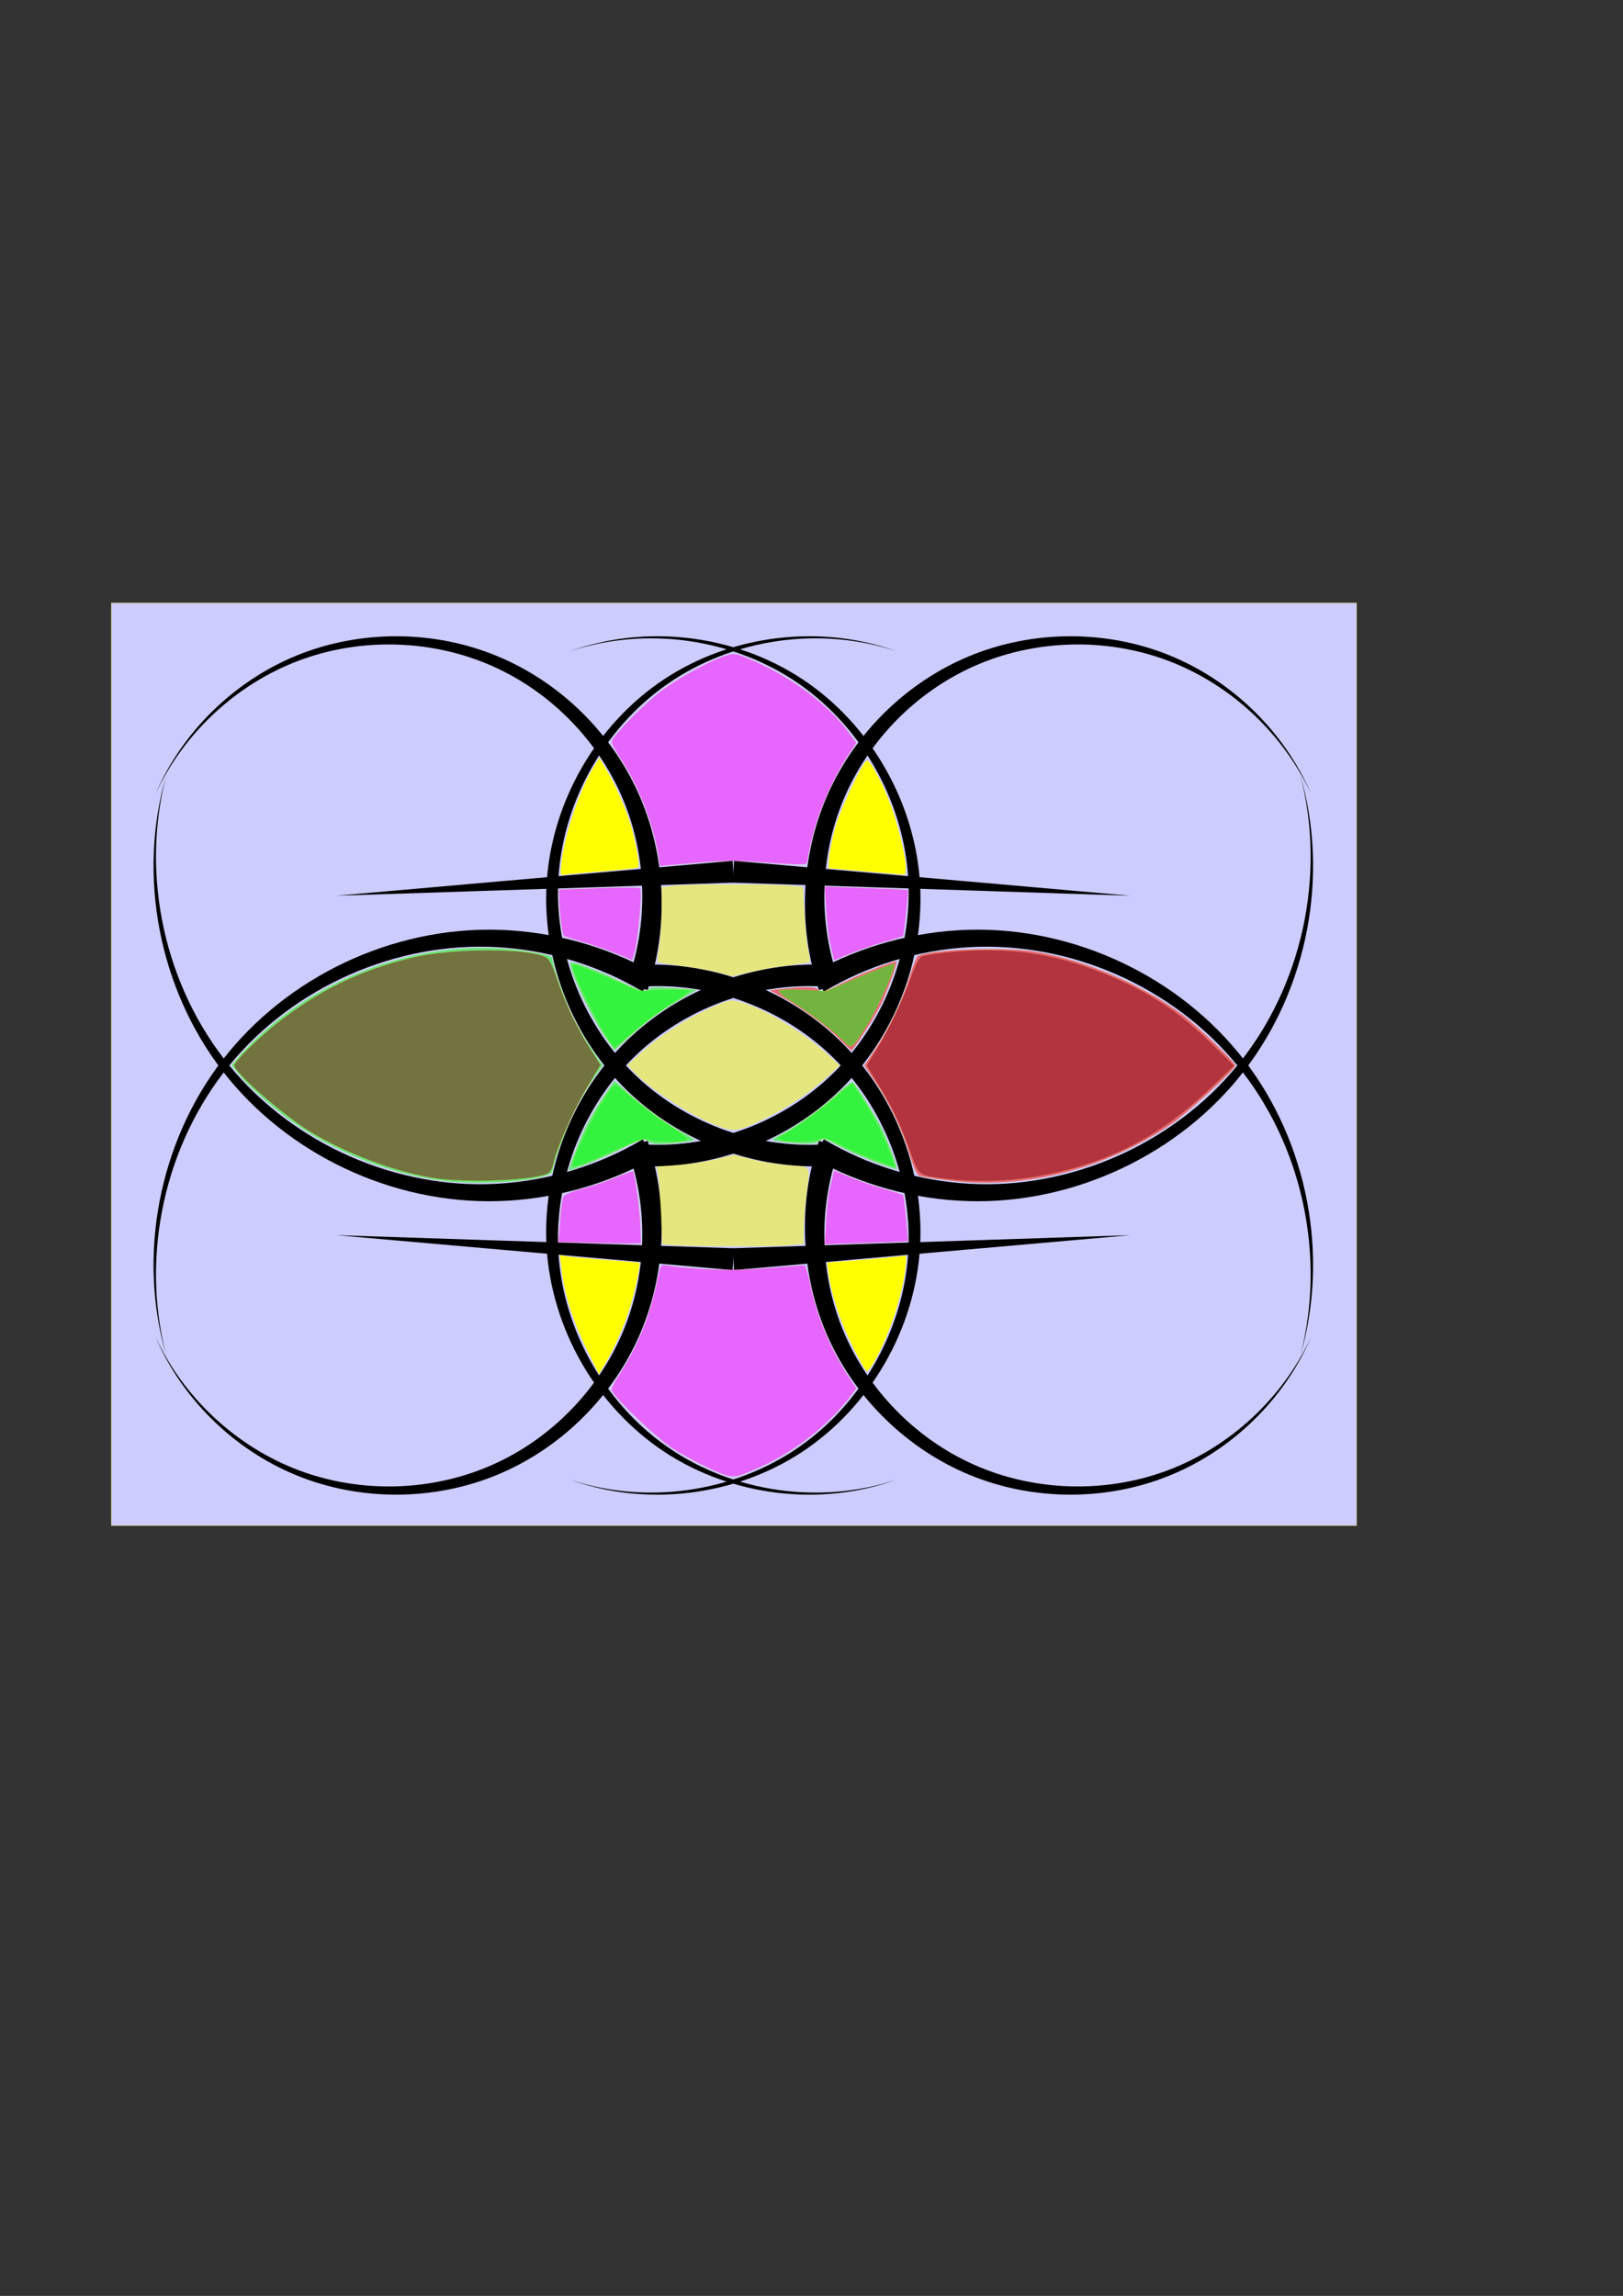 <svg xmlns="http://www.w3.org/2000/svg" viewBox="0 0 744.09 1052.4"><rect x="0" y="0" width="744.09" height="1052.4" fill="#333333" stroke="none"/><path stroke="#fffb00" stroke-linecap="round" stroke-width=".1" fill="#ccf" d="M51 276.36h571v423H51z"/><g fill-rule="evenodd"><path d="M76.18 355.59c-6.596 22.723-7.472 47.104-3.023 70.496 4.447 23.392 14.238 45.899 28.914 64.881 14.684 18.977 34.11 34.242 55.907 44.554 21.793 10.319 46.05 15.73 70.37 15.049 24.817-.706 49.494-7.475 71.326-19.645l-4.987-8.667c-20.077 11.948-43.181 19.029-66.673 20.355-22.956 1.307-46.304-3.194-67.553-12.525-21.247-9.34-40.493-23.553-55.272-41.6-14.787-18.04-25.04-39.836-30.08-62.8-5.036-22.963-4.883-47.197 1.072-70.095zM154.18 410.59l182.3-6.01-.603-9.98z"/><path d="M71.18 612.59c12.163 28.464 35.997 51.974 64.99 63.771 28.996 11.79 62.796 11.719 92.02-.433 28.139-11.717 51.647-34.442 64.347-62.505 12.681-28.07 14.347-61.026 4.357-90.502l-9.427 3.338c9.912 26.725 9.312 57.57-1.847 84.147-11.141 26.585-32.854 48.92-59.45 60.846-27.6 12.4-60.41 13.49-89.07 2.74s-52.98-33.28-65.92-61.4z"/><path d="M261.18 298.59c17.479-5.876 36.308-7.365 54.466-4.78 18.158 2.589 35.723 9.264 50.684 19.666 14.964 10.396 27.255 24.469 35.918 40.41 8.658 15.944 13.724 33.828 14.29 51.82.513 16.032-2.495 32.126-8.467 46.958-5.978 14.83-14.938 28.44-26.3 39.517-11.353 11.084-25.12 19.646-39.943 25.202-14.827 5.548-30.757 8.105-46.427 7.212l-.44 9.99c17.145.55 34.275-2.628 50.063-8.98 15.79-6.343 30.28-15.876 42.154-28.018 11.864-12.15 21-26.795 26.922-42.58 5.927-15.783 8.655-32.748 7.724-49.533-1.057-18.85-6.774-37.278-16.111-53.524-9.333-16.25-22.326-30.382-37.897-40.664-15.575-10.277-33.584-16.612-51.996-18.786-18.412-2.177-37.303-.202-54.637 6.09z"/><g><path d="M76.18 621.18c-6.596-22.723-7.472-47.104-3.023-70.496 4.447-23.392 14.238-45.899 28.914-64.881 14.684-18.977 34.11-34.242 55.907-44.554 21.793-10.319 46.05-15.73 70.37-15.049 24.817.706 49.494 7.475 71.326 19.645l-4.987 8.667c-20.077-11.948-43.181-19.029-66.673-20.355-22.956-1.307-46.304 3.194-67.553 12.525-21.247 9.34-40.493 23.553-55.272 41.6-14.787 18.04-25.04 39.836-30.08 62.8-5.036 22.963-4.883 47.197 1.072 70.095zM154.18 566.18l182.3 6.01-.603 9.98z"/><path d="M71.18 364.18c12.163-28.464 35.997-51.974 64.99-63.771 28.996-11.79 62.796-11.719 92.02.433 28.139 11.717 51.647 34.442 64.347 62.505 12.681 28.07 14.347 61.026 4.357 90.502l-9.427-3.338c9.912-26.725 9.312-57.57-1.847-84.147-11.141-26.585-32.854-48.92-59.45-60.846-27.6-12.4-60.41-13.49-89.07-2.74s-52.98 33.28-65.92 61.4z"/><path d="M261.18 678.18c17.479 5.876 36.308 7.366 54.466 4.78 18.158-2.588 35.723-9.264 50.684-19.666 14.964-10.396 27.255-24.469 35.918-40.41 8.658-15.944 13.724-33.828 14.29-51.82.513-16.032-2.495-32.126-8.467-46.958-5.978-14.83-14.938-28.44-26.3-39.517-11.353-11.084-25.12-19.646-39.943-25.202-14.827-5.548-30.757-8.105-46.427-7.212l-.44-9.99c17.145-.55 34.275 2.628 50.063 8.98 15.79 6.343 30.28 15.876 42.154 28.018 11.864 12.15 21 26.795 26.922 42.58 5.927 15.783 8.655 32.748 7.724 49.533-1.057 18.85-6.774 37.278-16.111 53.524-9.333 16.25-22.326 30.382-37.897 40.664-15.575 10.277-33.584 16.612-51.996 18.786-18.412 2.177-37.303.202-54.637-6.09z"/></g><g><path d="M596.22 355.59c6.596 22.723 7.472 47.104 3.023 70.496-4.447 23.392-14.238 45.899-28.914 64.881-14.684 18.977-34.11 34.242-55.907 44.554-21.793 10.319-46.05 15.73-70.37 15.049-24.817-.706-49.494-7.475-71.326-19.645l4.987-8.667c20.077 11.948 43.181 19.029 66.673 20.355 22.956 1.307 46.304-3.194 67.553-12.525 21.246-9.34 40.492-23.553 55.271-41.6 14.788-18.04 25.04-39.836 30.08-62.8 5.037-22.963 4.884-47.197-1.071-70.095zM518.22 410.59l-182.3-6.01.603-9.98z"/><path d="M601.22 612.59c-12.163 28.464-35.997 51.974-64.99 63.771-28.996 11.79-62.796 11.719-92.02-.433-28.139-11.717-51.647-34.442-64.347-62.505-12.681-28.07-14.347-61.026-4.357-90.502l9.427 3.338c-9.912 26.725-9.312 57.57 1.847 84.147 11.141 26.585 32.854 48.92 59.45 60.846 27.6 12.4 60.41 13.49 89.07 2.74s52.98-33.28 65.92-61.4z"/><path d="M411.22 298.59c-17.479-5.876-36.308-7.365-54.466-4.78-18.158 2.589-35.723 9.264-50.684 19.666-14.964 10.396-27.255 24.469-35.918 40.41-8.658 15.944-13.724 33.828-14.29 51.82-.513 16.032 2.495 32.126 8.467 46.958 5.978 14.83 14.938 28.44 26.3 39.517 11.353 11.084 25.12 19.646 39.943 25.202 14.827 5.548 30.757 8.105 46.427 7.212l.44 9.99c-17.145.55-34.275-2.628-50.063-8.98-15.79-6.343-30.28-15.876-42.154-28.018-11.864-12.15-21-26.795-26.922-42.58-5.927-15.783-8.655-32.748-7.724-49.533 1.057-18.85 6.774-37.278 16.111-53.524 9.333-16.25 22.326-30.382 37.897-40.664 15.575-10.277 33.584-16.612 51.996-18.786 18.412-2.177 37.303-.202 54.637 6.09z"/><g><path d="M596.22 621.18c6.596-22.723 7.472-47.104 3.023-70.496-4.447-23.392-14.238-45.899-28.914-64.881-14.684-18.977-34.11-34.242-55.907-44.554-21.793-10.319-46.05-15.73-70.37-15.049-24.817.706-49.494 7.475-71.326 19.645l4.987 8.667c20.077-11.948 43.181-19.029 66.673-20.355 22.956-1.307 46.304 3.194 67.553 12.525 21.246 9.34 40.492 23.553 55.271 41.6 14.788 18.04 25.04 39.836 30.08 62.8 5.037 22.963 4.884 47.197-1.071 70.095zM518.22 566.18l-182.3 6.01.603 9.98z"/><path d="M601.22 364.18c-12.163-28.464-35.997-51.974-64.99-63.771-28.996-11.79-62.796-11.719-92.02.433-28.139 11.717-51.647 34.442-64.347 62.505-12.681 28.07-14.347 61.026-4.357 90.502l9.427-3.338c-9.912-26.725-9.312-57.57 1.847-84.147 11.141-26.585 32.854-48.92 59.45-60.846 27.6-12.4 60.41-13.49 89.07-2.74s52.98 33.28 65.92 61.4z"/><path d="M411.22 678.18c-17.479 5.876-36.308 7.366-54.466 4.78-18.158-2.588-35.723-9.264-50.684-19.666-14.964-10.396-27.255-24.469-35.918-40.41-8.658-15.944-13.724-33.828-14.29-51.82-.513-16.032 2.495-32.126 8.467-46.958 5.978-14.83 14.938-28.44 26.3-39.517 11.353-11.084 25.12-19.646 39.943-25.202 14.827-5.548 30.757-8.105 46.427-7.212l.44-9.99c-17.145-.55-34.275 2.628-50.063 8.98-15.79 6.343-30.28 15.876-42.154 28.018-11.864 12.15-21 26.795-26.922 42.58-5.927 15.783-8.655 32.748-7.724 49.533 1.057 18.85 6.774 37.278 16.111 53.524 9.333 16.25 22.326 30.382 37.897 40.664 15.575 10.277 33.584 16.612 51.996 18.786 18.412 2.177 37.303.202 54.637-6.09z"/></g></g></g><path d="M329.88 445.82c-2.75-.79-10.175-2.137-16.5-2.994-6.325-.858-11.653-1.712-11.839-1.898-.186-.187.151-3.498.75-7.358.599-3.86 1.09-11.483 1.09-16.938v-9.92l5.25-.63c6.735-.809 47.655-.822 54.352-.017l5.103.613.632 11.76c.348 6.468 1.133 14.094 1.745 16.947.612 2.853.94 5.36.728 5.572-.212.211-4.643.887-9.848 1.502-5.204.615-13.012 1.986-17.35 3.047-4.338 1.06-8.163 1.888-8.5 1.839-.337-.05-2.862-.735-5.612-1.525zM327.53 515.43c-12.867-5.294-30.796-17.181-37.656-24.966l-2-2.27 6-5.521c8.126-7.479 20.91-15.731 31.848-20.557 8.606-3.798 9.269-3.936 13.476-2.81 10.836 2.897 28.702 13.603 40.175 24.073l5.5 5.02-5.5 5.001c-8.303 7.551-18.977 14.672-29.375 19.598-12.503 5.923-13.678 6.05-22.468 2.433zM308.76 570.7l-5.114-.363-.644-14.202c-.354-7.81-.906-15.819-1.227-17.796l-.583-3.593 9.34-.641c5.138-.353 13.088-1.55 17.666-2.66l8.323-2.017 8.022 2.048c4.412 1.126 12.141 2.365 17.176 2.752 10.561.813 9.732-.75 7.798 14.704-.62 4.95-1.13 11.747-1.135 15.105l-.008 6.106-6.75.637c-6.821.644-43.427.588-52.864-.08z" opacity=".502" stroke="#fffb00" stroke-linecap="round" stroke-width=".1" fill="#ff0"/><path d="M325.38 673.15c-5.225-2.376-12.875-6.525-17-9.22-8.052-5.262-28-24.445-28-26.927 0-.827 1.719-4.163 3.82-7.413 8.284-12.818 13.702-26.217 16.917-41.835 1.618-7.861 1.787-8.173 4.224-7.792 13.272 2.074 30.716 2.58 46.026 1.337 9.082-.738 16.914-1.347 17.406-1.355.492-.007 1.68 3.812 2.64 8.487 3.045 14.837 9.395 30.145 17.675 42.617l3.553 5.351-2.866 3.766c-10.247 13.464-25.866 25.565-42.314 32.785-11.504 5.05-11.418 5.049-22.081.2zM301.88 392.59c-2.095-13.97-8.882-31.735-16.785-43.937-2.594-4.005-4.716-7.867-4.716-8.584 0-2.228 14.723-17.277 23.02-23.528 7.983-6.015 22.908-14.106 29.872-16.193 3.463-1.037 4.5-.82 12.197 2.56 17.978 7.896 34.194 20.098 43.586 32.8l3.53 4.773-4.052 6.226c-6.308 9.695-12.789 24.276-15.594 35.086-1.407 5.423-2.558 10.684-2.558 11.691 0 1.008-.505 2.144-1.122 2.525-.617.382-8.605.121-17.75-.579-13.851-1.06-19.33-1.038-32.8.129l-16.172 1.4-.655-4.369zM381.88 438.09c-.268-1.185-.935-4.18-1.483-6.655-.548-2.475-1.297-9.13-1.663-14.79l-.666-10.29 18.904.677c10.397.373 19.039.788 19.204.923.36.296-1.684 20.698-2.117 21.132-.167.167-4.327 1.47-9.243 2.894s-11.98 3.867-15.694 5.427l-6.755 2.838-.487-2.155zM282.88 437.23c-3.85-1.586-10.78-3.982-15.4-5.323-4.62-1.342-8.64-2.678-8.931-2.97-.781-.781-2.012-10.232-2.096-16.094l-.073-5.093 18.2-.659c10.008-.362 18.523-.32 18.92.092.99 1.03-.816 22.681-2.364 28.341l-1.255 4.59-7-2.884zM269.98 569.71l-13.896-.331.674-9.59c.37-5.275 1.068-10.325 1.549-11.224.504-.941 3.971-2.433 8.173-3.515 4.014-1.034 10.92-3.345 15.347-5.135 4.427-1.79 8.17-3.146 8.319-3.013.892.8 3.093 16.433 3.384 24.035l.345 9-5 .052c-2.75.029-11.253-.097-18.896-.279zM378.73 559.65c.36-5.892 1.058-12.288 1.551-14.213a254.23 254.23 0 001.498-6.191l.6-2.692 7.247 2.989c3.985 1.644 11.026 4.085 15.646 5.425 4.62 1.34 8.554 2.59 8.743 2.779.46.46 2.536 20.858 2.155 21.17-.164.134-8.803.515-19.197.846l-18.898.6.655-10.712z" opacity=".502" stroke="#fffb00" stroke-linecap="round" stroke-width=".1" fill="#f0f"/><path d="M400.5 532.39c-5.692-2.148-13.151-5.472-16.575-7.387-5.852-3.273-6.361-3.388-8.47-1.91-1.846 1.293-3.904 1.445-11.662.864-5.181-.389-9.42-1.042-9.42-1.453 0-.41 1.238-1.306 2.75-1.99 5.766-2.61 19.86-12.687 26.488-18.94 3.8-3.585 7.215-6.094 7.59-5.577 3.52 4.853 10.432 15.97 12.575 20.222 2.923 5.798 7.954 19.194 7.413 19.735-.187.187-4.998-1.417-10.69-3.565zM262.82 530.18c4.389-11.648 7.578-18.06 13.138-26.417 3.05-4.583 5.663-8.333 5.808-8.333s2.479 2.075 5.187 4.612c7.078 6.63 19.008 15.408 25.673 18.888 3.16 1.65 5.746 3.272 5.747 3.605.002.632-11.075 1.875-16.819 1.888-1.826.004-3.988-.66-4.803-1.476-1.31-1.31-2.612-.916-11.18 3.373-7.856 3.935-22.951 10.11-24.71 10.11-.218 0 .664-2.813 1.959-6.25zM277.47 475.46c-6.38-9.096-16.099-29.717-16.099-34.16 0-1.23 13.294 3.725 23.412 8.728 9.109 4.504 12.131 5.277 12.799 3.274.27-.813 3.432-.926 11.165-.399l10.787.736-8.245 4.903c-9.919 5.9-13.248 8.35-22.527 16.58l-7.108 6.305-4.185-5.966z" opacity=".502" stroke="#fffb00" stroke-linecap="round" stroke-width=".1" fill="#0f0"/><path d="M385.33 476.81c-5.764-5.973-16.925-14.296-25.601-19.09l-6.858-3.79 5.5-.651c8.562-1.014 15.821-.947 16.5.15 1.08 1.749 3.886 1.096 10.588-2.463 7.155-3.799 24.883-10.898 25.55-10.23.587.586-4.381 14.182-7.38 20.194-2.912 5.84-12.387 20.5-13.25 20.5-.326 0-2.598-2.079-5.05-4.62zM433.13 540.9c-5.361-.73-10.545-1.582-11.52-1.891-1.213-.385-2.658-3.474-4.583-9.798-3.503-11.507-9.035-23.195-15.681-33.132l-5.113-7.644 5.046-7.544c6.44-9.629 12.203-21.769 15.695-33.065 1.512-4.89 3.188-9.184 3.725-9.542 2.65-1.767 18.674-3.34 33.179-3.258 12.352.07 18.33.586 26.223 2.263 21.808 4.635 45.007 15.057 62.025 27.865 7.215 5.43 24.252 21.797 24.252 23.298 0 1.616-22.071 21.84-29.025 26.595-31.27 21.387-68.761 30.687-104.22 25.852z" opacity=".502" stroke="#fffb00" stroke-linecap="round" stroke-width=".1" fill="red"/><path d="M203.98 541.37c-22.166-2.572-46.576-11.61-66.109-24.477-9.705-6.393-22.615-17.446-27.864-23.858l-3.865-4.72 3.956-4.691c2.175-2.581 7.514-7.799 11.864-11.595 33.467-29.21 80.8-43.021 121.91-35.573 8.517 1.543 9.5 1.92 9.5 3.645 0 2.808 5.998 19.488 9.605 26.71 1.956 3.916 5.758 10.38 8.449 14.361l4.892 7.24-4.367 6.26c-2.402 3.443-6.199 9.898-8.437 14.344-3.987 7.92-10.142 24.74-10.142 27.713 0 4.05-30.106 6.878-49.391 4.64zM387.29 477.78c-4.047-4.409-16.59-14.066-23.941-18.433-3.825-2.272-6.672-4.589-6.327-5.148.396-.64 4.545-.817 11.242-.476l10.614.54 15.305-6.526c8.418-3.59 15.543-6.289 15.834-5.998 1.04 1.04-7.036 19.354-12.257 27.796-6.902 11.16-7.419 11.568-10.469 8.245zM400.38 531.51c-5.225-2.048-12.381-5.193-15.902-6.99-5.374-2.741-6.787-3.09-8.797-2.175-2.712 1.236-14.771 1.353-17.794.173-1.798-.702-1.651-.954 1.5-2.573 5.036-2.586 15.318-10.038 23.86-17.294l7.401-6.284 2.228 3.284c6.132 9.042 10.905 17.772 14.155 25.893 1.977 4.94 3.427 9.14 3.222 9.335-.205.195-4.648-1.321-9.873-3.369zM262.38 533.89c0-2.849 8.686-21.1 13.922-29.252 4.729-7.363 5.508-8.14 6.952-6.926 12.665 10.647 16.94 13.936 24.405 18.777 7.619 4.94 8.478 5.774 6.5 6.304-3.692.989-14.748.725-16.855-.403-1.56-.835-4.456.074-14.684 4.615-17.68 7.85-20.24 8.72-20.24 6.885zM279.63 477.57c-5.41-7.317-17.255-31.349-17.255-35.008 0-1.262 3.522-.036 19 6.613l11.5 4.94 11.75-.464c6.463-.256 11.734-.07 11.714.411-.02.482-3.02 2.676-6.667 4.876-6.545 3.948-12.954 8.754-22.877 17.152l-5.08 4.3-2.085-2.82z" opacity=".502" stroke="#fffb00" stroke-linecap="round" stroke-width=".1" fill="#0f0"/><path d="M197.88 539.88c-17.137-2.896-38.596-10.927-54.601-20.435-12.63-7.503-35.899-27.702-35.899-31.162 0-1.599 10.789-12.297 18.822-18.663 19.747-15.65 39.157-25.104 63.178-30.773 18.284-4.315 52.775-4.36 60.917-.08 1.585.832 3.079 3.75 5.205 10.167 3.616 10.911 9.174 22.573 15.295 32.09l4.56 7.088-6.43 10.707c-6.029 10.037-13.836 27.806-15.188 34.57-.33 1.65-1.19 3.49-1.91 4.088-4.304 3.572-38.115 5.078-53.949 2.402zM432.57 540.26c-11.233-1.409-11.485-1.59-14.67-10.488-4.976-13.903-8.197-20.858-14.47-31.243l-6.148-10.177 4.48-7.209c5.47-8.802 12.457-23.54 16.11-33.982 1.497-4.275 3.496-8.188 4.444-8.695.947-.508 6.346-1.397 11.996-1.977 27.095-2.78 48.505.158 72.606 9.964 19.5 7.935 33.884 17.343 48.455 31.696l10.5 10.343-9.792 9.424c-21.023 20.23-41.27 31.832-67.245 38.529-18.914 4.876-37.67 6.149-56.267 3.816z" opacity=".502" stroke="#fffb00" stroke-linecap="round" stroke-width=".1" fill="maroon"/><path d="M257.56 394.54c1.526-12.776 8.976-34.227 15.195-43.75l2.056-3.148 3.23 5.361c3.63 6.028 8.28 16.423 10.722 23.97 2.256 6.971 4.632 19.837 3.8 20.57-.38.333-7.889 1.153-16.689 1.823-8.8.67-16.707 1.415-17.57 1.655-1.374.383-1.467-.429-.744-6.48zM397.38 399.43l-17.5-1.5.31-4.846c.17-2.665 1.408-8.74 2.749-13.5 2.733-9.7 13.11-31.432 14.748-30.886 1.714.572 7.415 11.551 10.764 20.731 3.588 9.836 7.163 25.213 6.728 28.937l-.3 2.563-17.5-1.5zM390.97 617.18c-5.607-11.259-9.762-23.789-11.053-33.331l-.687-5.08 16.32-1.256c8.977-.69 17.179-1.493 18.226-1.785 1.764-.492 1.858-.1 1.282 5.335-.88 8.296-4.07 20.114-8.096 29.988-3.82 9.37-8.213 17.38-9.533 17.38-.471 0-3.378-5.063-6.459-11.25zM268.98 618.3c-6.075-12.361-10.118-25.105-11.418-35.995l-.83-6.95 2.574.501c1.416.276 9.55 1.032 18.074 1.681 8.525.649 15.611 1.266 15.747 1.37.573.443-2.05 12.655-4.397 20.478-2.413 8.042-7.622 19.63-12.099 26.915l-2.066 3.363-5.585-11.363z" stroke="#fffb00" stroke-linecap="round" stroke-width=".1" fill="#ff0"/></svg>